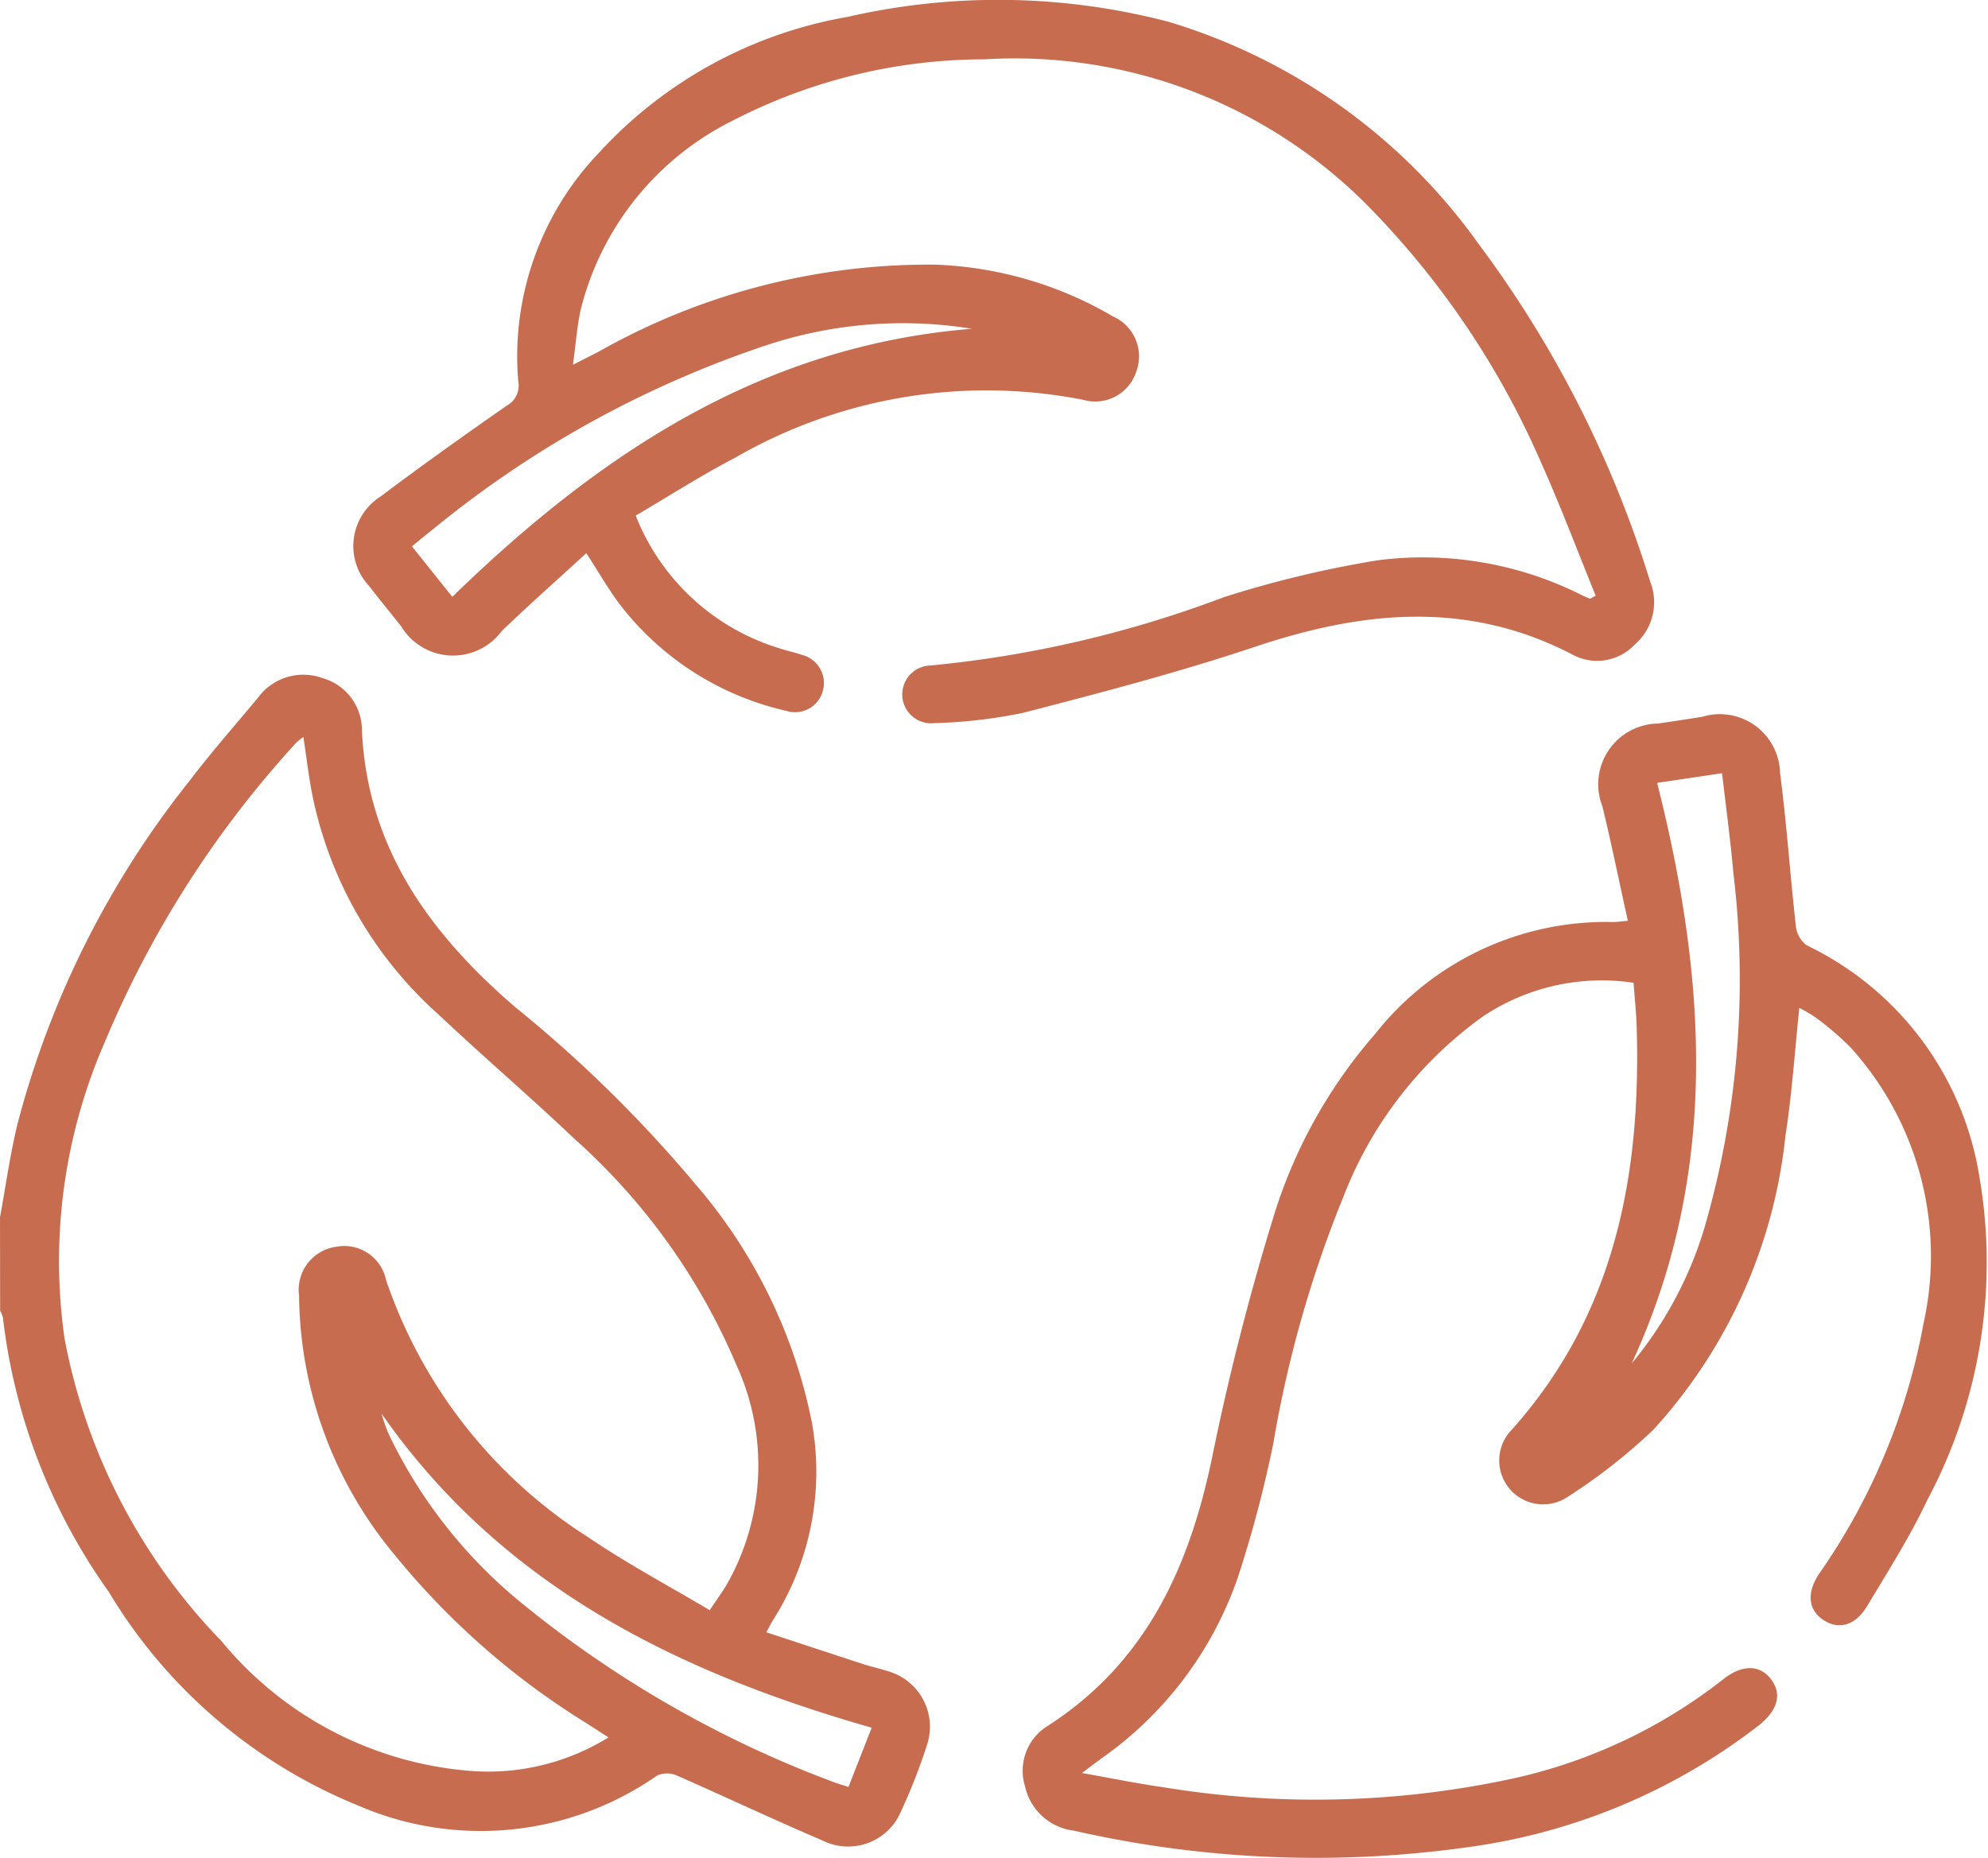 <svg xmlns="http://www.w3.org/2000/svg" width="59.566" height="55.682" viewBox="0 0 59.566 55.682"><g id="Grupo_536" data-name="Grupo 536" transform="translate(-1378.283 -5699.809)"><path id="Trazado_27" data-name="Trazado 27" d="M106,176.661c.172-.93.3-1.869.522-2.787a27.757,27.757,0,0,1,5.142-10.273c.656-.864,1.375-1.68,2.07-2.515a1.68,1.68,0,0,1,1.929-.583,1.618,1.618,0,0,1,1.181,1.565c.163,3.527,2.034,6.089,4.591,8.294a39.147,39.147,0,0,1,5.388,5.292,15.574,15.574,0,0,1,3.508,7.181,8.278,8.278,0,0,1-1.178,5.912c-.051.08-.091.167-.191.352,1,.328,1.958.646,2.92.959.239.078.487.127.725.208a1.729,1.729,0,0,1,1.166,2.216,17.419,17.419,0,0,1-.784,2,1.716,1.716,0,0,1-2.348.855c-1.459-.622-2.892-1.3-4.345-1.939a.743.743,0,0,0-.6-.011,9.232,9.232,0,0,1-8.974.9,15.532,15.532,0,0,1-7.463-6.4,17.643,17.643,0,0,1-3.171-8.213.821.821,0,0,0-.084-.213Zm9.09-14.394a2.351,2.351,0,0,0-.216.174,30.9,30.9,0,0,0-5.735,8.973,16.4,16.4,0,0,0-1.205,8.881,17.715,17.715,0,0,0,4.7,9.066,10.759,10.759,0,0,0,7.483,3.894,6.853,6.853,0,0,0,4.115-1.006l-.681-.439a22.9,22.9,0,0,1-5.7-5,12.3,12.3,0,0,1-2.89-7.808,1.3,1.3,0,0,1,1.12-1.458,1.279,1.279,0,0,1,1.487,1,14.759,14.759,0,0,0,6.07,7.715c1.159.788,2.4,1.448,3.627,2.177.221-.332.371-.534.5-.75a7.219,7.219,0,0,0,.295-6.609,19,19,0,0,0-4.838-6.758c-1.336-1.268-2.738-2.466-4.078-3.73a12.029,12.029,0,0,1-3.777-6.538C115.253,163.482,115.187,162.909,115.09,162.267Zm17.028,29.691c-5.873-1.675-11.094-4.263-14.684-9.41a4.02,4.02,0,0,0,.255.7,14.708,14.708,0,0,0,3.9,4.942,33,33,0,0,0,9.322,5.373c.156.063.319.107.512.17Z" transform="translate(1272.283 5559.628)" fill="#c86c50"></path><path id="Trazado_28" data-name="Trazado 28" d="M321.365,174.374c-.258-1.166-.489-2.3-.762-3.427a1.82,1.82,0,0,1,1.662-2.485c.441-.062.881-.134,1.32-.2a1.806,1.806,0,0,1,2.341,1.69c.2,1.52.3,3.051.473,4.574a.824.824,0,0,0,.324.582,9.316,9.316,0,0,1,5.18,6.964,15.13,15.13,0,0,1-1.562,9.652c-.519,1.1-1.178,2.138-1.805,3.184-.355.592-.853.722-1.311.42s-.509-.811-.135-1.377a19.072,19.072,0,0,0,3.134-7.511,9.314,9.314,0,0,0-2.2-8.287,9.171,9.171,0,0,0-1.014-.869,4.287,4.287,0,0,0-.507-.3c-.138,1.307-.22,2.578-.416,3.832a15.439,15.439,0,0,1-3.965,8.817,17.05,17.05,0,0,1-2.553,2,1.316,1.316,0,0,1-1.678-2.012c3.086-3.458,3.874-7.623,3.738-12.077-.013-.424-.059-.847-.093-1.313a6.407,6.407,0,0,0-4.5,1,11.931,11.931,0,0,0-4.186,5.391,35.174,35.174,0,0,0-2.11,7.423,36.216,36.216,0,0,1-1.072,4.041,11.014,11.014,0,0,1-4.077,5.391c-.155.113-.307.229-.584.436.9.158,1.677.32,2.462.43a27.983,27.983,0,0,0,10.567-.29,15.657,15.657,0,0,0,6.19-2.951c.558-.446,1.1-.437,1.428,0s.22.917-.368,1.386a18.217,18.217,0,0,1-8.744,3.652,32.643,32.643,0,0,1-11.78-.5,1.706,1.706,0,0,1-1.458-1.324,1.576,1.576,0,0,1,.655-1.8c2.985-1.91,4.284-4.8,4.966-8.143.5-2.444,1.124-4.873,1.862-7.256a15,15,0,0,1,3-5.345,8.808,8.808,0,0,1,7.159-3.361C321.055,174.407,321.168,174.389,321.365,174.374Zm.878-4.134c1.493,5.919,1.864,11.724-.764,17.4a11.534,11.534,0,0,0,2.176-4.05,26.678,26.678,0,0,0,.872-10.648c-.087-.98-.22-1.957-.339-2.992Z" transform="translate(1105.693 5553.031)" fill="#c86c50"></path><path id="Trazado_29" data-name="Trazado 29" d="M211.376,48.12c-.538-1.32-1.039-2.657-1.622-3.957a25.34,25.34,0,0,0-5-7.515,14.885,14.885,0,0,0-11.689-4.6,16.445,16.445,0,0,0-7.547,1.838,8.654,8.654,0,0,0-4.54,5.616c-.121.5-.151,1.029-.246,1.7l.767-.391A20.115,20.115,0,0,1,191.553,38.2a11.319,11.319,0,0,1,5.357,1.551,1.309,1.309,0,0,1,.7,1.661,1.294,1.294,0,0,1-1.592.839,15.064,15.064,0,0,0-10.432,1.74c-1.009.524-1.969,1.143-2.972,1.731a6.737,6.737,0,0,0,4.363,3.994c.2.067.413.107.613.178a.872.872,0,0,1,.629,1.087.863.863,0,0,1-1.1.591,8.71,8.71,0,0,1-4.99-3.2c-.345-.461-.632-.965-.995-1.525-.859.789-1.714,1.545-2.535,2.336a1.817,1.817,0,0,1-3.021-.156c-.317-.392-.634-.785-.943-1.183a1.758,1.758,0,0,1,.335-2.695c1.239-.932,2.5-1.831,3.774-2.718a.69.69,0,0,0,.349-.747,8.828,8.828,0,0,1,2.406-6.821,13.145,13.145,0,0,1,7.465-4.087,20.17,20.17,0,0,1,9.614.147,17.632,17.632,0,0,1,9.287,6.652,33.276,33.276,0,0,1,5.141,10.114,1.679,1.679,0,0,1-.471,1.909,1.542,1.542,0,0,1-1.833.3c-3.139-1.644-6.292-1.329-9.518-.249-2.289.766-4.632,1.381-6.97,1.985a14.951,14.951,0,0,1-2.65.307.866.866,0,1,1-.125-1.726,33.967,33.967,0,0,0,8.794-2.047,32.025,32.025,0,0,1,4.616-1.107A10.589,10.589,0,0,1,211,48.125c.069.031.139.059.208.089Zm-34.258.037c4.4-4.28,9.281-7.53,15.572-8.034a12.978,12.978,0,0,0-6.083.468,31.4,31.4,0,0,0-10.069,5.542c-.208.16-.408.331-.629.511Z" transform="translate(1214.717 5669.539)" fill="#c86c50"></path></g></svg>